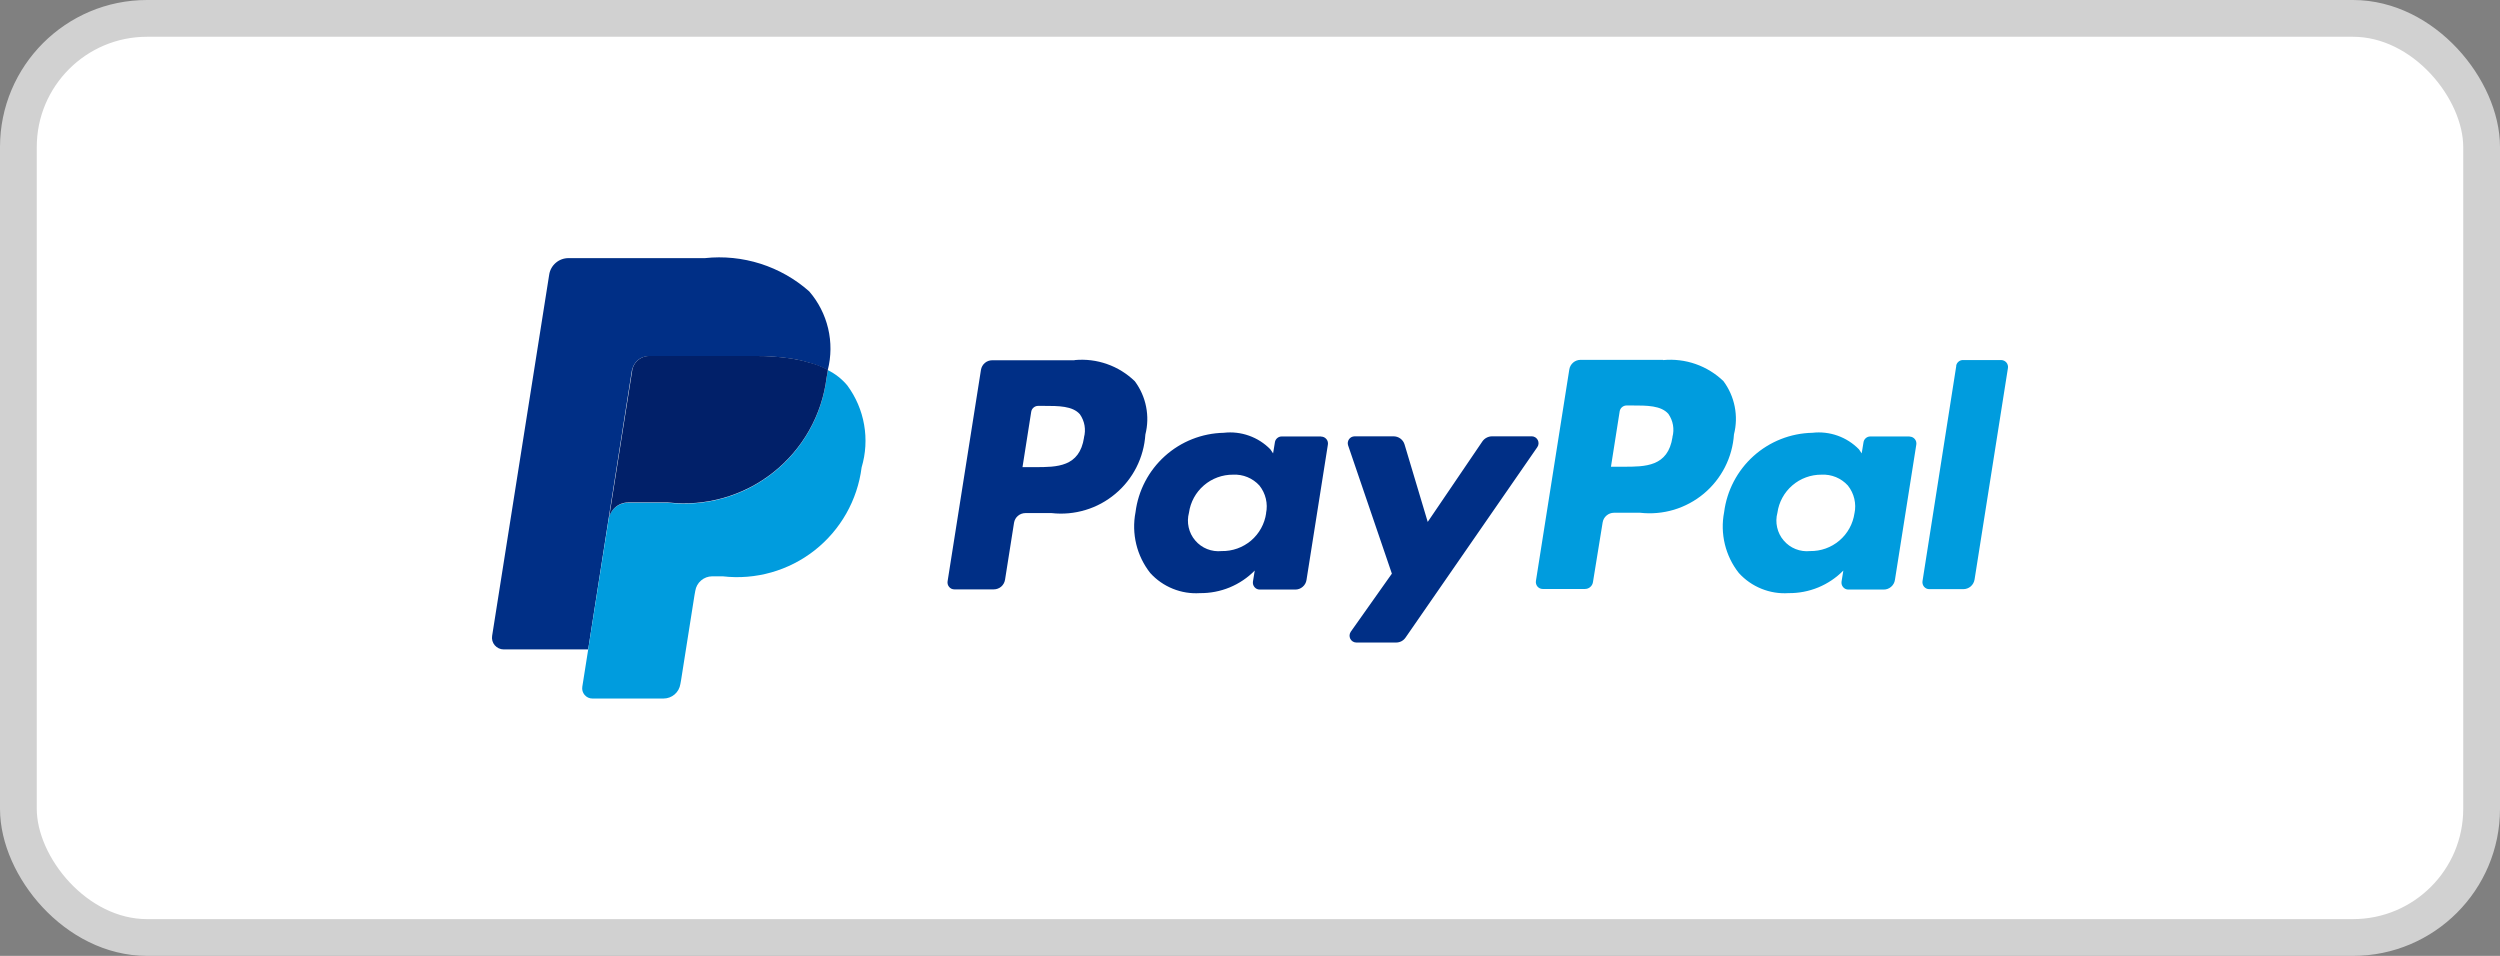 <svg width="68" height="26" viewBox="0 0 68 26" fill="none" xmlns="http://www.w3.org/2000/svg">
<rect x="0" y="0" width="68" height="26" fill="#808080" stroke="none"/>
<rect x="0.5" y="0.5" width="67" height="25" rx="3.5" fill="white"/>
<rect x="0.5" y="0.5" width="67" height="25" rx="3.5" stroke="#D1D1D1"/>
<path d="M41.661 11.868H40.581C40.531 11.869 40.481 11.881 40.436 11.905C40.391 11.928 40.352 11.962 40.323 12.003L38.834 14.196L38.204 12.089C38.185 12.025 38.145 11.969 38.091 11.929C38.037 11.889 37.971 11.868 37.904 11.868H36.844C36.815 11.869 36.786 11.876 36.76 11.889C36.734 11.903 36.711 11.922 36.694 11.946C36.677 11.97 36.666 11.998 36.661 12.027C36.657 12.056 36.659 12.085 36.668 12.113L37.859 15.603L36.742 17.182C36.722 17.21 36.711 17.243 36.708 17.277C36.706 17.311 36.713 17.345 36.728 17.376C36.744 17.406 36.767 17.431 36.797 17.45C36.826 17.467 36.859 17.477 36.893 17.477H37.973C38.024 17.477 38.074 17.465 38.119 17.442C38.164 17.418 38.202 17.384 38.231 17.342L41.815 12.162C41.835 12.134 41.846 12.101 41.848 12.067C41.85 12.033 41.843 11.998 41.827 11.968C41.811 11.938 41.787 11.912 41.758 11.894C41.728 11.877 41.694 11.867 41.66 11.867M34.439 13.959C34.398 14.249 34.252 14.514 34.029 14.704C33.806 14.893 33.521 14.995 33.228 14.989C33.094 15.003 32.959 14.984 32.833 14.934C32.708 14.884 32.597 14.804 32.51 14.701C32.422 14.599 32.361 14.476 32.332 14.345C32.302 14.213 32.305 14.077 32.34 13.946C32.38 13.658 32.524 13.393 32.745 13.203C32.966 13.012 33.249 12.909 33.54 12.911C33.674 12.904 33.808 12.927 33.931 12.978C34.055 13.029 34.166 13.107 34.256 13.206C34.34 13.312 34.4 13.434 34.431 13.565C34.462 13.696 34.464 13.832 34.436 13.963M35.936 11.872H34.861C34.816 11.872 34.773 11.888 34.739 11.918C34.705 11.947 34.683 11.988 34.677 12.032L34.628 12.332L34.554 12.222C34.391 12.055 34.192 11.928 33.972 11.85C33.753 11.772 33.518 11.745 33.286 11.772C32.694 11.784 32.125 12.009 31.684 12.406C31.244 12.803 30.96 13.344 30.886 13.932C30.83 14.22 30.837 14.517 30.906 14.803C30.975 15.088 31.105 15.355 31.286 15.585C31.456 15.773 31.666 15.919 31.901 16.014C32.135 16.109 32.388 16.15 32.64 16.133C32.917 16.136 33.191 16.083 33.447 15.978C33.703 15.872 33.935 15.716 34.129 15.519L34.08 15.819C34.076 15.846 34.078 15.873 34.085 15.899C34.092 15.925 34.105 15.949 34.123 15.97C34.14 15.991 34.162 16.007 34.186 16.019C34.211 16.03 34.237 16.036 34.264 16.036H35.23C35.304 16.037 35.376 16.011 35.432 15.962C35.489 15.914 35.526 15.848 35.537 15.774L36.118 12.096C36.123 12.069 36.122 12.042 36.115 12.015C36.108 11.989 36.096 11.964 36.078 11.943C36.06 11.922 36.038 11.905 36.014 11.893C35.989 11.881 35.962 11.875 35.934 11.875M29.486 11.9C29.363 12.706 28.75 12.706 28.152 12.706H27.812L28.049 11.2C28.056 11.156 28.078 11.116 28.112 11.087C28.146 11.057 28.189 11.041 28.233 11.04H28.388C28.793 11.04 29.174 11.04 29.374 11.269C29.437 11.36 29.48 11.463 29.499 11.572C29.518 11.681 29.513 11.793 29.484 11.899M29.226 9.799H26.989C26.915 9.799 26.843 9.825 26.787 9.873C26.731 9.921 26.694 9.988 26.682 10.061L25.774 15.814C25.77 15.841 25.772 15.868 25.779 15.894C25.786 15.92 25.799 15.944 25.817 15.965C25.834 15.986 25.856 16.002 25.88 16.014C25.905 16.025 25.931 16.031 25.958 16.031H27.03C27.104 16.031 27.175 16.005 27.232 15.957C27.288 15.909 27.325 15.842 27.337 15.769L27.582 14.218C27.594 14.145 27.631 14.079 27.688 14.031C27.744 13.983 27.815 13.957 27.889 13.956H28.604C28.913 13.991 29.226 13.962 29.524 13.872C29.822 13.783 30.098 13.633 30.336 13.433C30.575 13.234 30.77 12.988 30.911 12.71C31.051 12.433 31.134 12.13 31.154 11.819C31.217 11.572 31.224 11.314 31.174 11.063C31.125 10.813 31.02 10.576 30.868 10.371C30.653 10.162 30.396 10.002 30.113 9.903C29.831 9.803 29.53 9.766 29.231 9.794" fill="#002F86"/>
<path d="M53.211 9.949L52.292 15.808C52.288 15.835 52.29 15.862 52.297 15.888C52.304 15.914 52.317 15.938 52.334 15.959C52.352 15.98 52.374 15.996 52.398 16.008C52.423 16.019 52.449 16.025 52.476 16.025H53.401C53.475 16.025 53.547 15.999 53.603 15.951C53.659 15.903 53.696 15.836 53.708 15.763L54.616 10.01C54.62 9.984 54.619 9.956 54.611 9.93C54.604 9.904 54.591 9.88 54.574 9.86C54.556 9.839 54.535 9.823 54.51 9.811C54.486 9.8 54.459 9.794 54.432 9.793H53.392C53.348 9.793 53.305 9.808 53.272 9.837C53.238 9.865 53.215 9.905 53.208 9.948M50.442 13.958C50.401 14.248 50.256 14.512 50.033 14.702C49.811 14.892 49.527 14.994 49.234 14.989C49.1 15.003 48.965 14.984 48.839 14.934C48.714 14.884 48.603 14.804 48.516 14.701C48.428 14.599 48.367 14.476 48.338 14.345C48.308 14.213 48.311 14.077 48.346 13.946C48.386 13.658 48.53 13.393 48.751 13.203C48.972 13.012 49.255 12.909 49.546 12.911C49.68 12.904 49.814 12.927 49.938 12.978C50.061 13.029 50.172 13.107 50.262 13.206C50.346 13.312 50.406 13.434 50.437 13.565C50.468 13.696 50.47 13.832 50.442 13.963M51.942 11.872H50.871C50.826 11.872 50.783 11.888 50.749 11.918C50.715 11.947 50.693 11.988 50.687 12.032L50.638 12.332L50.564 12.222C50.401 12.055 50.202 11.928 49.983 11.85C49.763 11.772 49.528 11.745 49.296 11.772C48.703 11.784 48.135 12.009 47.694 12.406C47.254 12.803 46.971 13.344 46.896 13.932C46.84 14.22 46.847 14.517 46.916 14.803C46.985 15.088 47.114 15.355 47.296 15.585C47.466 15.773 47.676 15.919 47.911 16.014C48.145 16.109 48.398 16.15 48.65 16.133C48.927 16.136 49.201 16.083 49.457 15.978C49.713 15.872 49.945 15.716 50.139 15.519L50.09 15.819C50.086 15.846 50.088 15.873 50.095 15.899C50.102 15.925 50.115 15.949 50.133 15.97C50.15 15.991 50.172 16.007 50.196 16.019C50.221 16.03 50.247 16.036 50.274 16.036H51.235C51.309 16.037 51.381 16.011 51.437 15.962C51.494 15.914 51.531 15.848 51.542 15.774L52.123 12.096C52.128 12.069 52.127 12.042 52.12 12.015C52.113 11.989 52.101 11.964 52.083 11.943C52.066 11.922 52.044 11.905 52.019 11.893C51.994 11.881 51.967 11.875 51.939 11.875M45.492 11.889C45.369 12.695 44.756 12.695 44.158 12.695H43.818L44.055 11.189C44.062 11.145 44.084 11.105 44.118 11.076C44.152 11.046 44.195 11.03 44.239 11.029H44.394C44.799 11.029 45.18 11.029 45.38 11.258C45.443 11.349 45.486 11.452 45.505 11.561C45.524 11.67 45.519 11.782 45.49 11.888M45.232 9.788H42.992C42.918 9.788 42.846 9.814 42.79 9.862C42.734 9.91 42.696 9.977 42.685 10.05L41.777 15.803C41.773 15.83 41.775 15.857 41.782 15.883C41.789 15.909 41.802 15.933 41.819 15.954C41.837 15.975 41.859 15.991 41.883 16.003C41.908 16.014 41.934 16.02 41.961 16.02H43.111C43.163 16.02 43.214 16.002 43.253 15.968C43.293 15.934 43.32 15.888 43.328 15.836L43.592 14.209C43.604 14.136 43.641 14.07 43.698 14.022C43.754 13.974 43.825 13.948 43.899 13.947H44.611C44.92 13.982 45.233 13.954 45.531 13.865C45.828 13.775 46.105 13.627 46.344 13.427C46.582 13.228 46.778 12.982 46.919 12.705C47.06 12.428 47.143 12.126 47.164 11.815C47.227 11.568 47.234 11.31 47.184 11.059C47.135 10.809 47.03 10.572 46.878 10.367C46.663 10.16 46.405 10.001 46.122 9.902C45.84 9.803 45.539 9.767 45.241 9.794" fill="#009CDE"/>
<path d="M17.191 10.076C17.204 10.002 17.234 9.933 17.279 9.873C17.323 9.814 17.381 9.765 17.448 9.733C17.512 9.703 17.58 9.687 17.65 9.686H20.566C20.888 9.684 21.209 9.707 21.526 9.755C21.611 9.769 21.694 9.784 21.77 9.802C21.845 9.821 21.924 9.84 21.999 9.863C22.036 9.872 22.073 9.886 22.113 9.896C22.252 9.94 22.387 9.996 22.516 10.064C22.61 9.693 22.613 9.305 22.525 8.933C22.437 8.56 22.26 8.214 22.01 7.925C21.626 7.585 21.175 7.33 20.687 7.174C20.199 7.019 19.683 6.966 19.174 7.021H15.462C15.336 7.021 15.213 7.066 15.117 7.149C15.021 7.231 14.957 7.345 14.938 7.471L13.386 17.294C13.378 17.34 13.381 17.386 13.393 17.431C13.405 17.475 13.427 17.516 13.457 17.551C13.487 17.587 13.524 17.615 13.566 17.634C13.608 17.654 13.653 17.664 13.699 17.664H15.998L16.57 14.002L17.188 10.07L17.191 10.076Z" fill="#002F86"/>
<path d="M22.519 10.066C22.51 10.135 22.496 10.211 22.482 10.285C22.354 11.304 21.829 12.231 21.022 12.865C20.215 13.5 19.19 13.79 18.171 13.674H17.079C16.953 13.675 16.83 13.72 16.734 13.803C16.638 13.885 16.575 13.999 16.555 14.124L15.998 17.671L15.839 18.677C15.832 18.717 15.835 18.758 15.845 18.797C15.856 18.836 15.876 18.872 15.902 18.903C15.928 18.933 15.961 18.958 15.997 18.975C16.034 18.992 16.074 19 16.114 19H18.048C18.159 19 18.266 18.96 18.35 18.888C18.434 18.816 18.489 18.716 18.506 18.606L18.524 18.508L18.889 16.196L18.912 16.07C18.929 15.961 18.985 15.861 19.069 15.789C19.152 15.717 19.259 15.677 19.369 15.676H19.66C20.553 15.779 21.45 15.525 22.157 14.97C22.863 14.415 23.323 13.604 23.436 12.713C23.548 12.337 23.572 11.94 23.504 11.553C23.437 11.166 23.28 10.8 23.047 10.484C22.902 10.31 22.722 10.168 22.518 10.068" fill="#009CDE"/>
<path d="M22.009 9.861C21.935 9.838 21.859 9.818 21.78 9.8C21.701 9.782 21.617 9.767 21.537 9.753C21.217 9.705 20.895 9.681 20.572 9.683H17.656C17.586 9.682 17.517 9.698 17.454 9.73C17.387 9.762 17.328 9.81 17.283 9.87C17.238 9.93 17.208 10 17.197 10.074L16.579 14.001L16.561 14.116C16.581 13.991 16.644 13.877 16.74 13.795C16.836 13.712 16.958 13.667 17.085 13.666H18.171C19.19 13.782 20.215 13.492 21.022 12.857C21.829 12.223 22.354 11.296 22.482 10.277C22.495 10.203 22.51 10.132 22.519 10.057C22.39 9.99 22.255 9.934 22.116 9.889C22.08 9.882 22.044 9.872 22.009 9.861Z" fill="#012069"/>
</svg>
